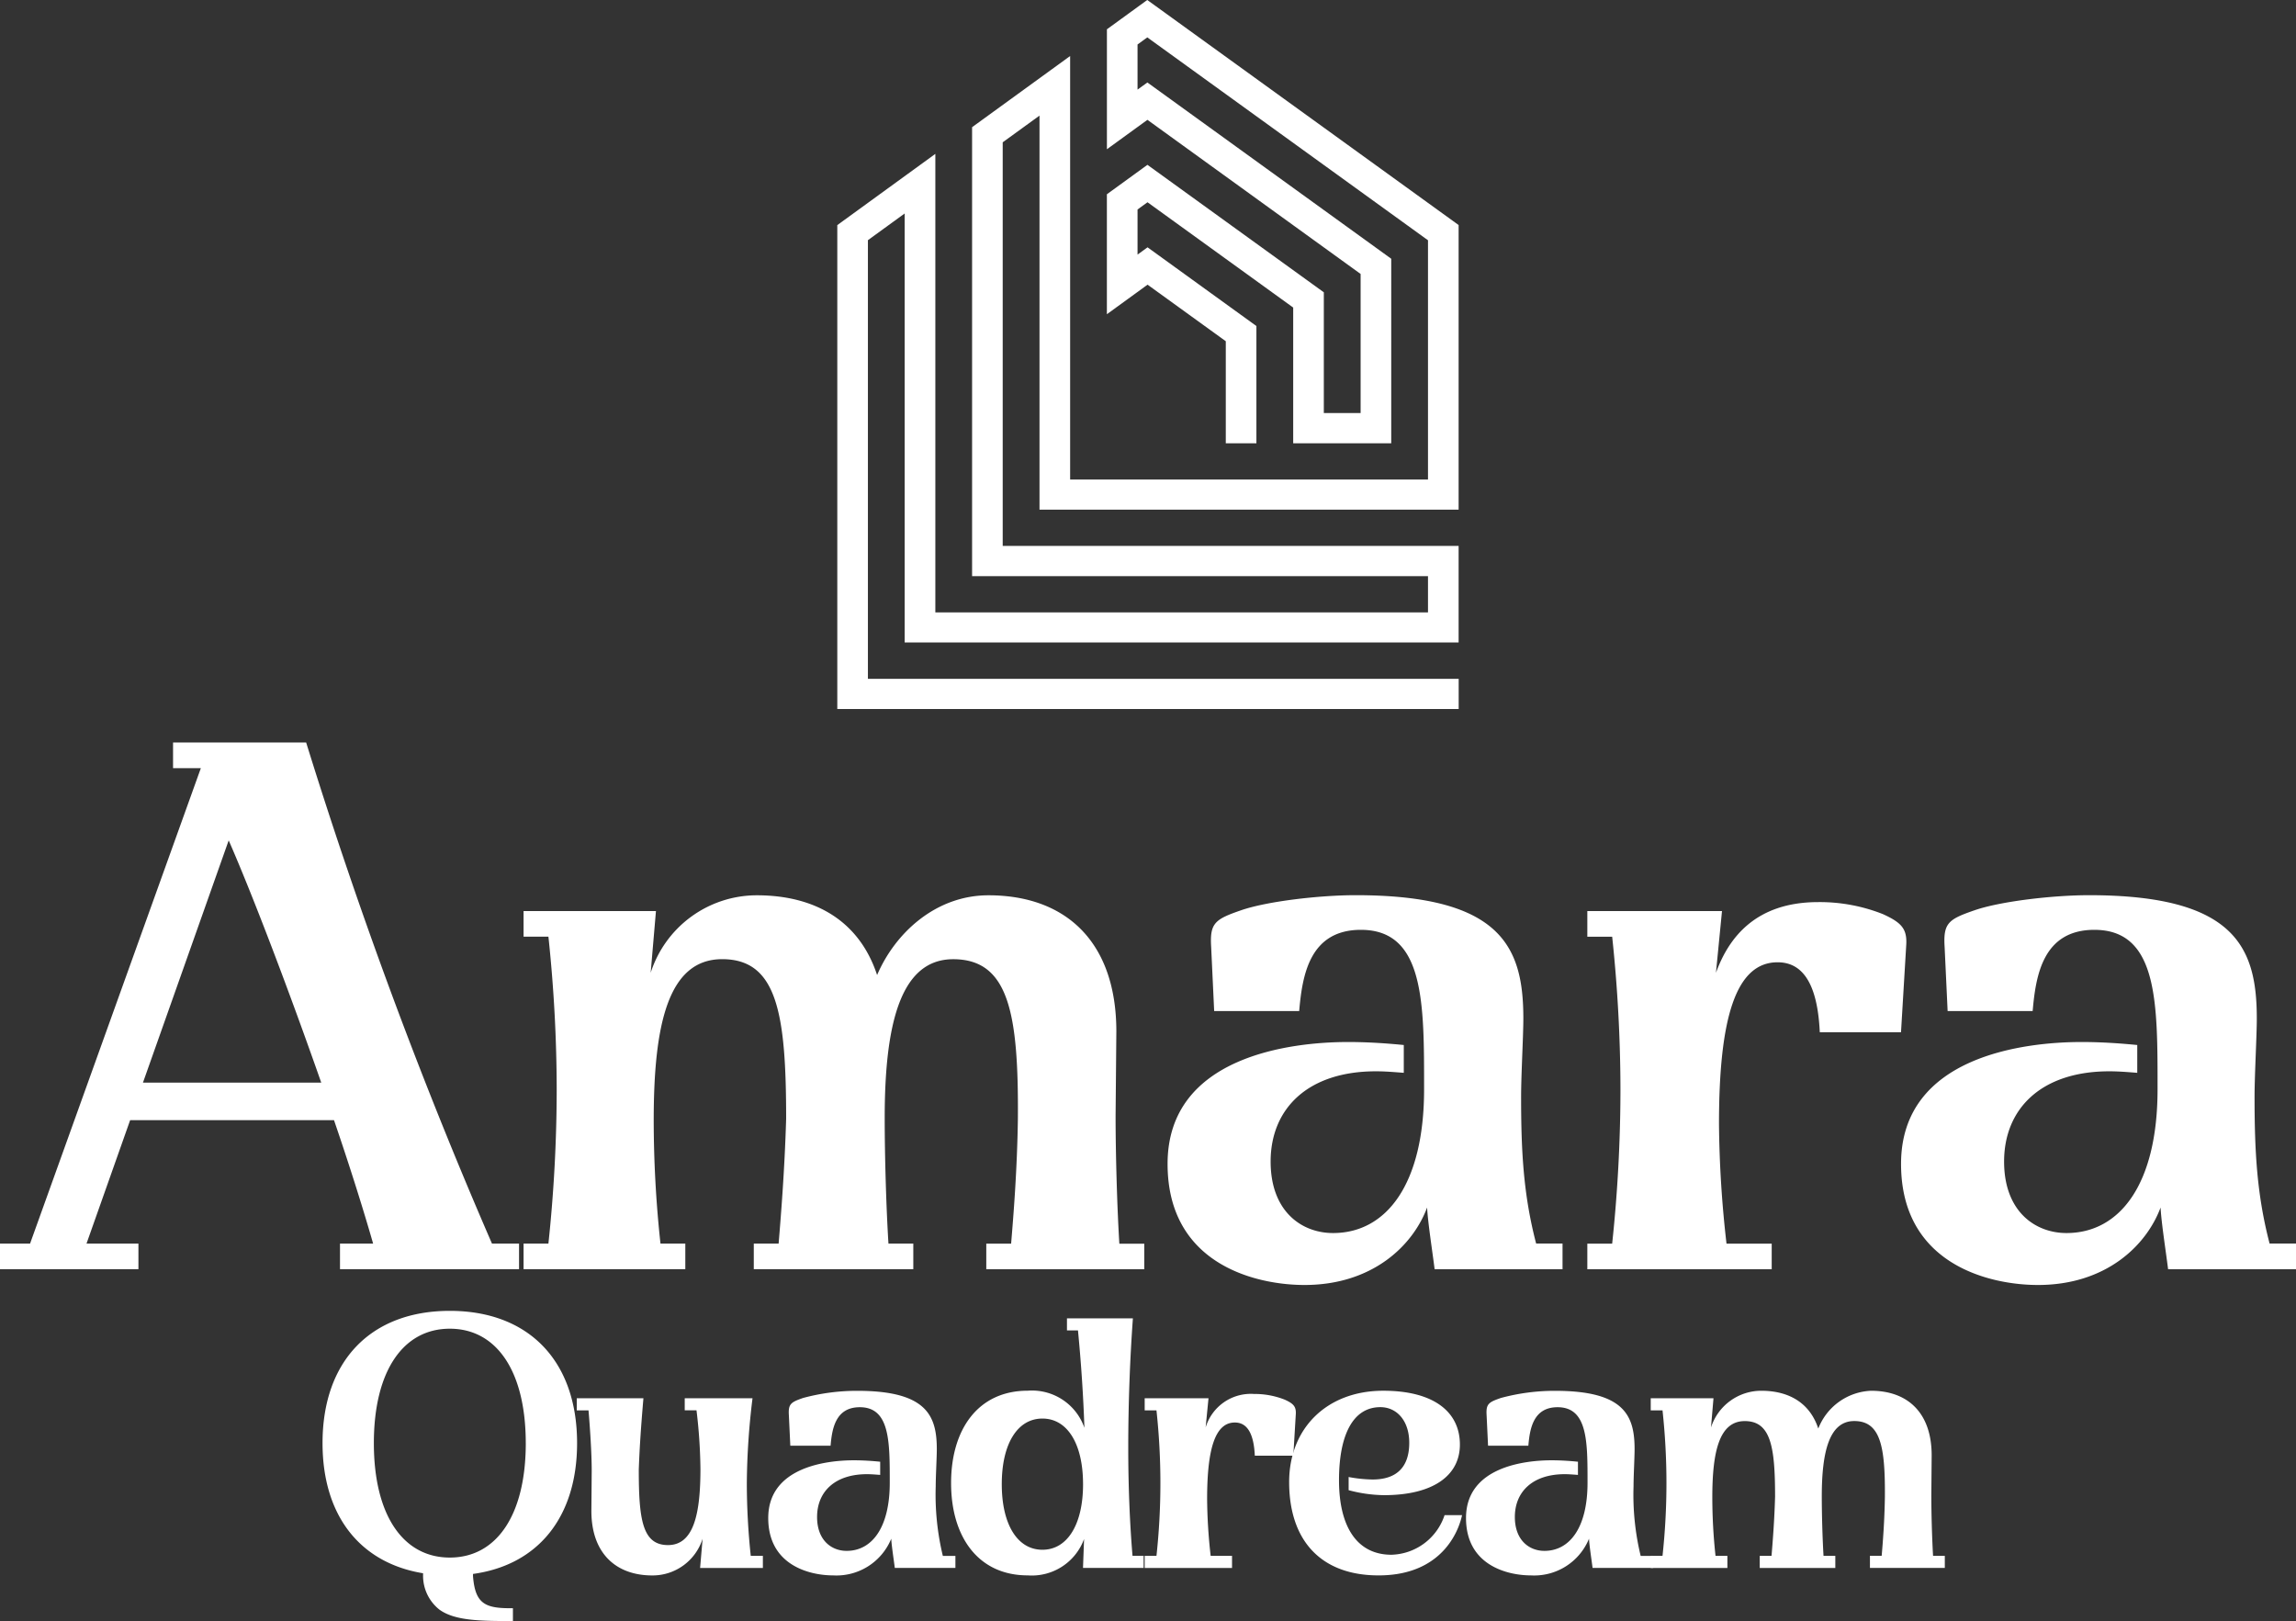 <svg xmlns="http://www.w3.org/2000/svg" width="264.155" height="186.5" viewBox="0 0 264.155 186.5">
  <rect x="0" y="0" width="264.155" height="186.5" fill="#333333" stroke="none"/>
  <g id="Untitled-1_copy" data-name="Untitled-1 copy" transform="translate(-17.39 -247.434)">
    <g id="Group_16913" data-name="Group 16913" transform="translate(17.39 247.434)">
      <g id="Group_16912" data-name="Group 16912" transform="translate(0 85.426)">
        <g id="Group_16909" data-name="Group 16909">
          <g id="Group_16908" data-name="Group 16908">
            <path id="Path_85642" data-name="Path 85642" d="M17.39,260.917h3.46l19.648-54.7H37.3V203.27H52.614a562.462,562.462,0,0,0,21.378,57.647h3.115v2.945h-20.6v-2.945h3.81c-1.04-3.635-2.6-8.655-4.5-14.2H32.363l-5.02,14.2h5.973v2.945H17.39ZM54.349,242.4c-3.635-10.385-7.878-21.553-10.648-27.871L33.836,242.4Zm94.689,18.521v2.945H130.862v-2.945h2.858c.258-3.115.695-8.4.778-14.37.087-12.116-1.04-18.351-7.445-18.351-6.06,0-7.878,7.445-7.878,18.263,0,4.413.175,10.385.433,14.453h2.858v2.945H104.113v-2.945h2.858c.258-3.115.69-8.4.865-14.37,0-12.116-1.04-18.351-7.358-18.351-6.23,0-7.878,7.528-7.878,18.521a132.134,132.134,0,0,0,.778,14.2h2.858v2.945H77.627v-2.945h2.858a169.274,169.274,0,0,0,.953-17.656,167.982,167.982,0,0,0-.953-17.656H77.627v-2.945H92.858l-.607,7.1a12.834,12.834,0,0,1,12.2-8.913c6.925,0,11.858,3.115,13.85,9.175,2.075-4.845,6.75-9.175,12.81-9.175,8.918,0,14.715,5.365,14.715,15.668l-.087,9.7c0,4.413.175,10.56.433,14.715h2.862Zm48.122,0v2.945H182.444c-.258-2.075-.778-5.365-.865-7.1-1.643,4.413-6.318,8.913-14.108,8.913-5.54,0-15.751-2.338-15.751-13.933,0-12.465,14.366-14.021,20.771-14.021,2.425,0,4.675.175,6.405.345v3.2c-1.127-.088-2.163-.175-3.2-.175-7.878,0-12.12,4.33-12.12,10.385,0,5.715,3.548,8.223,7.183,8.223,6.148,0,10.473-5.628,10.473-16.533,0-9.865.087-18.351-7.27-18.351-5.973,0-6.75,5.365-7.1,9.345H157.08l-.345-7.358c-.175-2.77.432-3.2,3.46-4.243s9.088-1.73,13.156-1.73c16.878,0,19.3,6.06,19.3,14.2,0,1.992-.258,6.493-.258,9,0,6.23.258,11.25,1.73,16.878h3.033Zm18-13.763a128.756,128.756,0,0,0,.865,13.763h5.2v2.945H200.012v-2.945h2.858a169.277,169.277,0,0,0,.953-17.656,167.984,167.984,0,0,0-.953-17.656h-2.858v-2.945h15.493l-.695,7.1c1.473-4.068,4.588-8.135,11.77-8.135a19.752,19.752,0,0,1,7.445,1.385c2.075.953,2.77,1.643,2.683,3.46l-.607,10.128h-9.345c-.258-5.628-1.993-8.048-4.845-8.048C217.065,228.546,215.16,235.039,215.16,247.154Zm66.385,13.763v2.945H266.83c-.258-2.075-.778-5.365-.865-7.1-1.643,4.413-6.318,8.913-14.108,8.913-5.54,0-15.751-2.338-15.751-13.933,0-12.465,14.366-14.021,20.771-14.021,2.425,0,4.675.175,6.405.345v3.2c-1.127-.088-2.163-.175-3.2-.175-7.878,0-12.12,4.33-12.12,10.385,0,5.715,3.548,8.223,7.183,8.223,6.148,0,10.473-5.628,10.473-16.533,0-9.865.087-18.351-7.27-18.351-5.973,0-6.75,5.365-7.1,9.345h-9.783l-.345-7.358c-.175-2.77.433-3.2,3.46-4.243s9.088-1.73,13.156-1.73c16.878,0,19.3,6.06,19.3,14.2,0,1.992-.258,6.493-.258,9,0,6.23.258,11.25,1.73,16.878h3.033Z" transform="translate(-17.39 -203.27)" fill="#fff"/>
          </g>
        </g>
        <g id="Group_16911" data-name="Group 16911" transform="translate(37.11 65.389)">
          <g id="Group_16910" data-name="Group 16910">
            <path id="Path_85643" data-name="Path 85643" d="M107.2,372.193a4.962,4.962,0,0,1-1.886-3.9v-.287c-7.261-1.191-11.566-6.643-11.566-14.973,0-9.477,5.579-15.216,14.643-15.216s14.643,5.744,14.643,15.216c0,8.534-4.51,14.026-11.975,15.051v.248c.248,3.242,1.434,3.732,4.593,3.694v1.477C111.877,373.506,108.966,373.467,107.2,372.193Zm9.929-19.158c0-8.286-3.363-13.165-8.738-13.165s-8.738,4.879-8.738,13.165,3.363,13.165,8.738,13.165S117.131,361.322,117.131,353.036Z" transform="translate(-93.75 -337.82)" fill="#fff"/>
            <path id="Path_85644" data-name="Path 85644" d="M153.93,359.895V358.5H161.6c-.33,3.854-.452,5.987-.535,8.2,0,5.744.408,8.694,3.363,8.694s3.732-3.567,3.732-8.777a60.912,60.912,0,0,0-.452-6.726h-1.356V358.5h7.8a84,84,0,0,0-.656,9.763,80.017,80.017,0,0,0,.452,8.369h1.395v1.395h-7.222l.287-3.363a6.034,6.034,0,0,1-5.783,4.223c-4.184,0-7.013-2.542-7.013-7.426l.039-4.593c0-2.09-.2-5.006-.369-6.974Z" transform="translate(-124.684 -348.45)" fill="#fff"/>
            <path id="Path_85645" data-name="Path 85645" d="M220.794,375.717v1.395H213.82c-.121-.986-.369-2.542-.408-3.363a6.813,6.813,0,0,1-6.687,4.223c-2.624,0-7.465-1.108-7.465-6.6,0-5.9,6.809-6.643,9.846-6.643,1.147,0,2.216.083,3.033.165v1.516c-.535-.039-1.025-.083-1.516-.083-3.732,0-5.744,2.051-5.744,4.923,0,2.707,1.681,3.9,3.4,3.9,2.911,0,4.962-2.668,4.962-7.834,0-4.675.039-8.694-3.446-8.694-2.828,0-3.2,2.542-3.363,4.432H201.8l-.165-3.484c-.083-1.312.2-1.516,1.638-2.012a23.747,23.747,0,0,1,6.235-.821c8,0,9.146,2.872,9.146,6.726,0,.943-.126,3.076-.126,4.267a30.034,30.034,0,0,0,.821,8h1.448Z" transform="translate(-147.984 -347.54)" fill="#fff"/>
            <path id="Path_85646" data-name="Path 85646" d="M264.7,366.907V368.3h-6.974l.122-3.324a6.4,6.4,0,0,1-6.483,4.184c-5.7,0-8.816-4.432-8.816-10.623s3.115-10.624,8.816-10.624a6.382,6.382,0,0,1,6.522,4.267q-.182-5.416-.739-11.2h-1.268V339.59h7.586c-.33,4.51-.535,9.72-.535,14.89,0,4.267.165,8.573.491,12.427Zm-6.969-8.242c0-4.636-1.8-7.547-4.675-7.547s-4.675,2.911-4.675,7.547,1.8,7.547,4.675,7.547S257.732,363.3,257.732,358.665Z" transform="translate(-170.236 -338.73)" fill="#fff"/>
            <path id="Path_85647" data-name="Path 85647" d="M295.563,369.591a61.272,61.272,0,0,0,.408,6.522h2.459v1.395H288.38v-1.395h1.356a77.718,77.718,0,0,0,0-16.737H288.38v-1.395h7.343l-.331,3.363a5.429,5.429,0,0,1,5.579-3.854,9.356,9.356,0,0,1,3.528.656c.986.452,1.312.778,1.268,1.643l-.287,4.8H301.05c-.121-2.668-.943-3.815-2.294-3.815C296.467,360.77,295.563,363.847,295.563,369.591Z" transform="translate(-193.794 -347.931)" fill="#fff"/>
            <path id="Path_85648" data-name="Path 85648" d="M322.58,367.222c0-6.191,4.349-10.5,10.828-10.5,5.744,0,8.816,2.381,8.816,6.192,0,3.567-3.076,5.822-8.738,5.822a16.452,16.452,0,0,1-4.063-.573v-1.516a15.934,15.934,0,0,0,2.751.287c2.828,0,4.223-1.478,4.223-4.223,0-2.542-1.434-4.1-3.324-4.1-3.241,0-4.758,3.363-4.758,8.407,0,5.375,2.09,8.573,6.031,8.573a6.627,6.627,0,0,0,6.114-4.554h2.012c-.2.987-1.725,6.93-9.6,6.93C326.351,377.972,322.58,374.074,322.58,367.222Z" transform="translate(-211.373 -347.535)" fill="#fff"/>
            <path id="Path_85649" data-name="Path 85649" d="M385.984,375.717v1.395H379.01c-.121-.986-.369-2.542-.408-3.363a6.812,6.812,0,0,1-6.687,4.223c-2.624,0-7.465-1.108-7.465-6.6,0-5.9,6.809-6.643,9.846-6.643,1.147,0,2.216.083,3.033.165v1.516c-.535-.039-1.025-.083-1.516-.083-3.732,0-5.744,2.051-5.744,4.923,0,2.707,1.681,3.9,3.4,3.9,2.911,0,4.962-2.668,4.962-7.834,0-4.675.039-8.694-3.446-8.694-2.828,0-3.2,2.542-3.363,4.432h-4.636l-.165-3.484c-.083-1.312.2-1.516,1.643-2.012a23.774,23.774,0,0,1,6.235-.821c8,0,9.146,2.872,9.146,6.726,0,.943-.121,3.076-.121,4.267a29.831,29.831,0,0,0,.821,8h1.439Z" transform="translate(-232.895 -347.54)" fill="#fff"/>
            <path id="Path_85650" data-name="Path 85650" d="M442.014,375.717v1.395H433.4v-1.395h1.351c.126-1.478.33-3.98.369-6.809.039-5.744-.491-8.694-3.528-8.694-2.872,0-3.732,3.528-3.732,8.655,0,2.09.083,4.923.2,6.853h1.356v1.395h-8.694v-1.395h1.356c.122-1.477.33-3.98.408-6.809,0-5.744-.491-8.694-3.489-8.694-2.955,0-3.732,3.567-3.732,8.777a62.807,62.807,0,0,0,.369,6.726H417v1.395H408.18v-1.395h1.356a77.683,77.683,0,0,0,0-16.737H408.18V357.59H415.4l-.287,3.363a6.078,6.078,0,0,1,5.783-4.223c3.28,0,5.618,1.477,6.561,4.349a6.819,6.819,0,0,1,6.07-4.349c4.223,0,6.974,2.542,6.974,7.426l-.039,4.593c0,2.09.082,5.006.2,6.974h1.351Z" transform="translate(-255.373 -347.54)" fill="#fff"/>
          </g>
        </g>
      </g>
      <path id="Path_85651" data-name="Path 85651" d="M219.138,105.587H287.1v3.475H215.61V53.388l11.28-8.194V97.943h56.68v-4.17H231.118V42.123l11.28-8.189V82.659H283.57V55.133L251.276,31.791l-1.123.816V37.8l1.132-.821,28.056,20.28V78.489h-11.28V62.874L251.3,50.759l-1.147.831v5.19l1.152-.836L263.829,65V78.489h-3.523V66.748l-9-6.507-4.68,3.4V49.84l4.665-3.387L271.585,61.12V75.009h4.233v-16L251.291,41.277,246.63,44.66v-13.8l4.641-3.373,35.822,25.893V86.128H238.874V40.791l-4.233,3.071V90.293h52.452v11.114H223.361V52.051l-4.228,3.071v50.464Z" transform="translate(-119.279 -27.49)" fill="#fff"/>
    </g>
  </g>
</svg>
